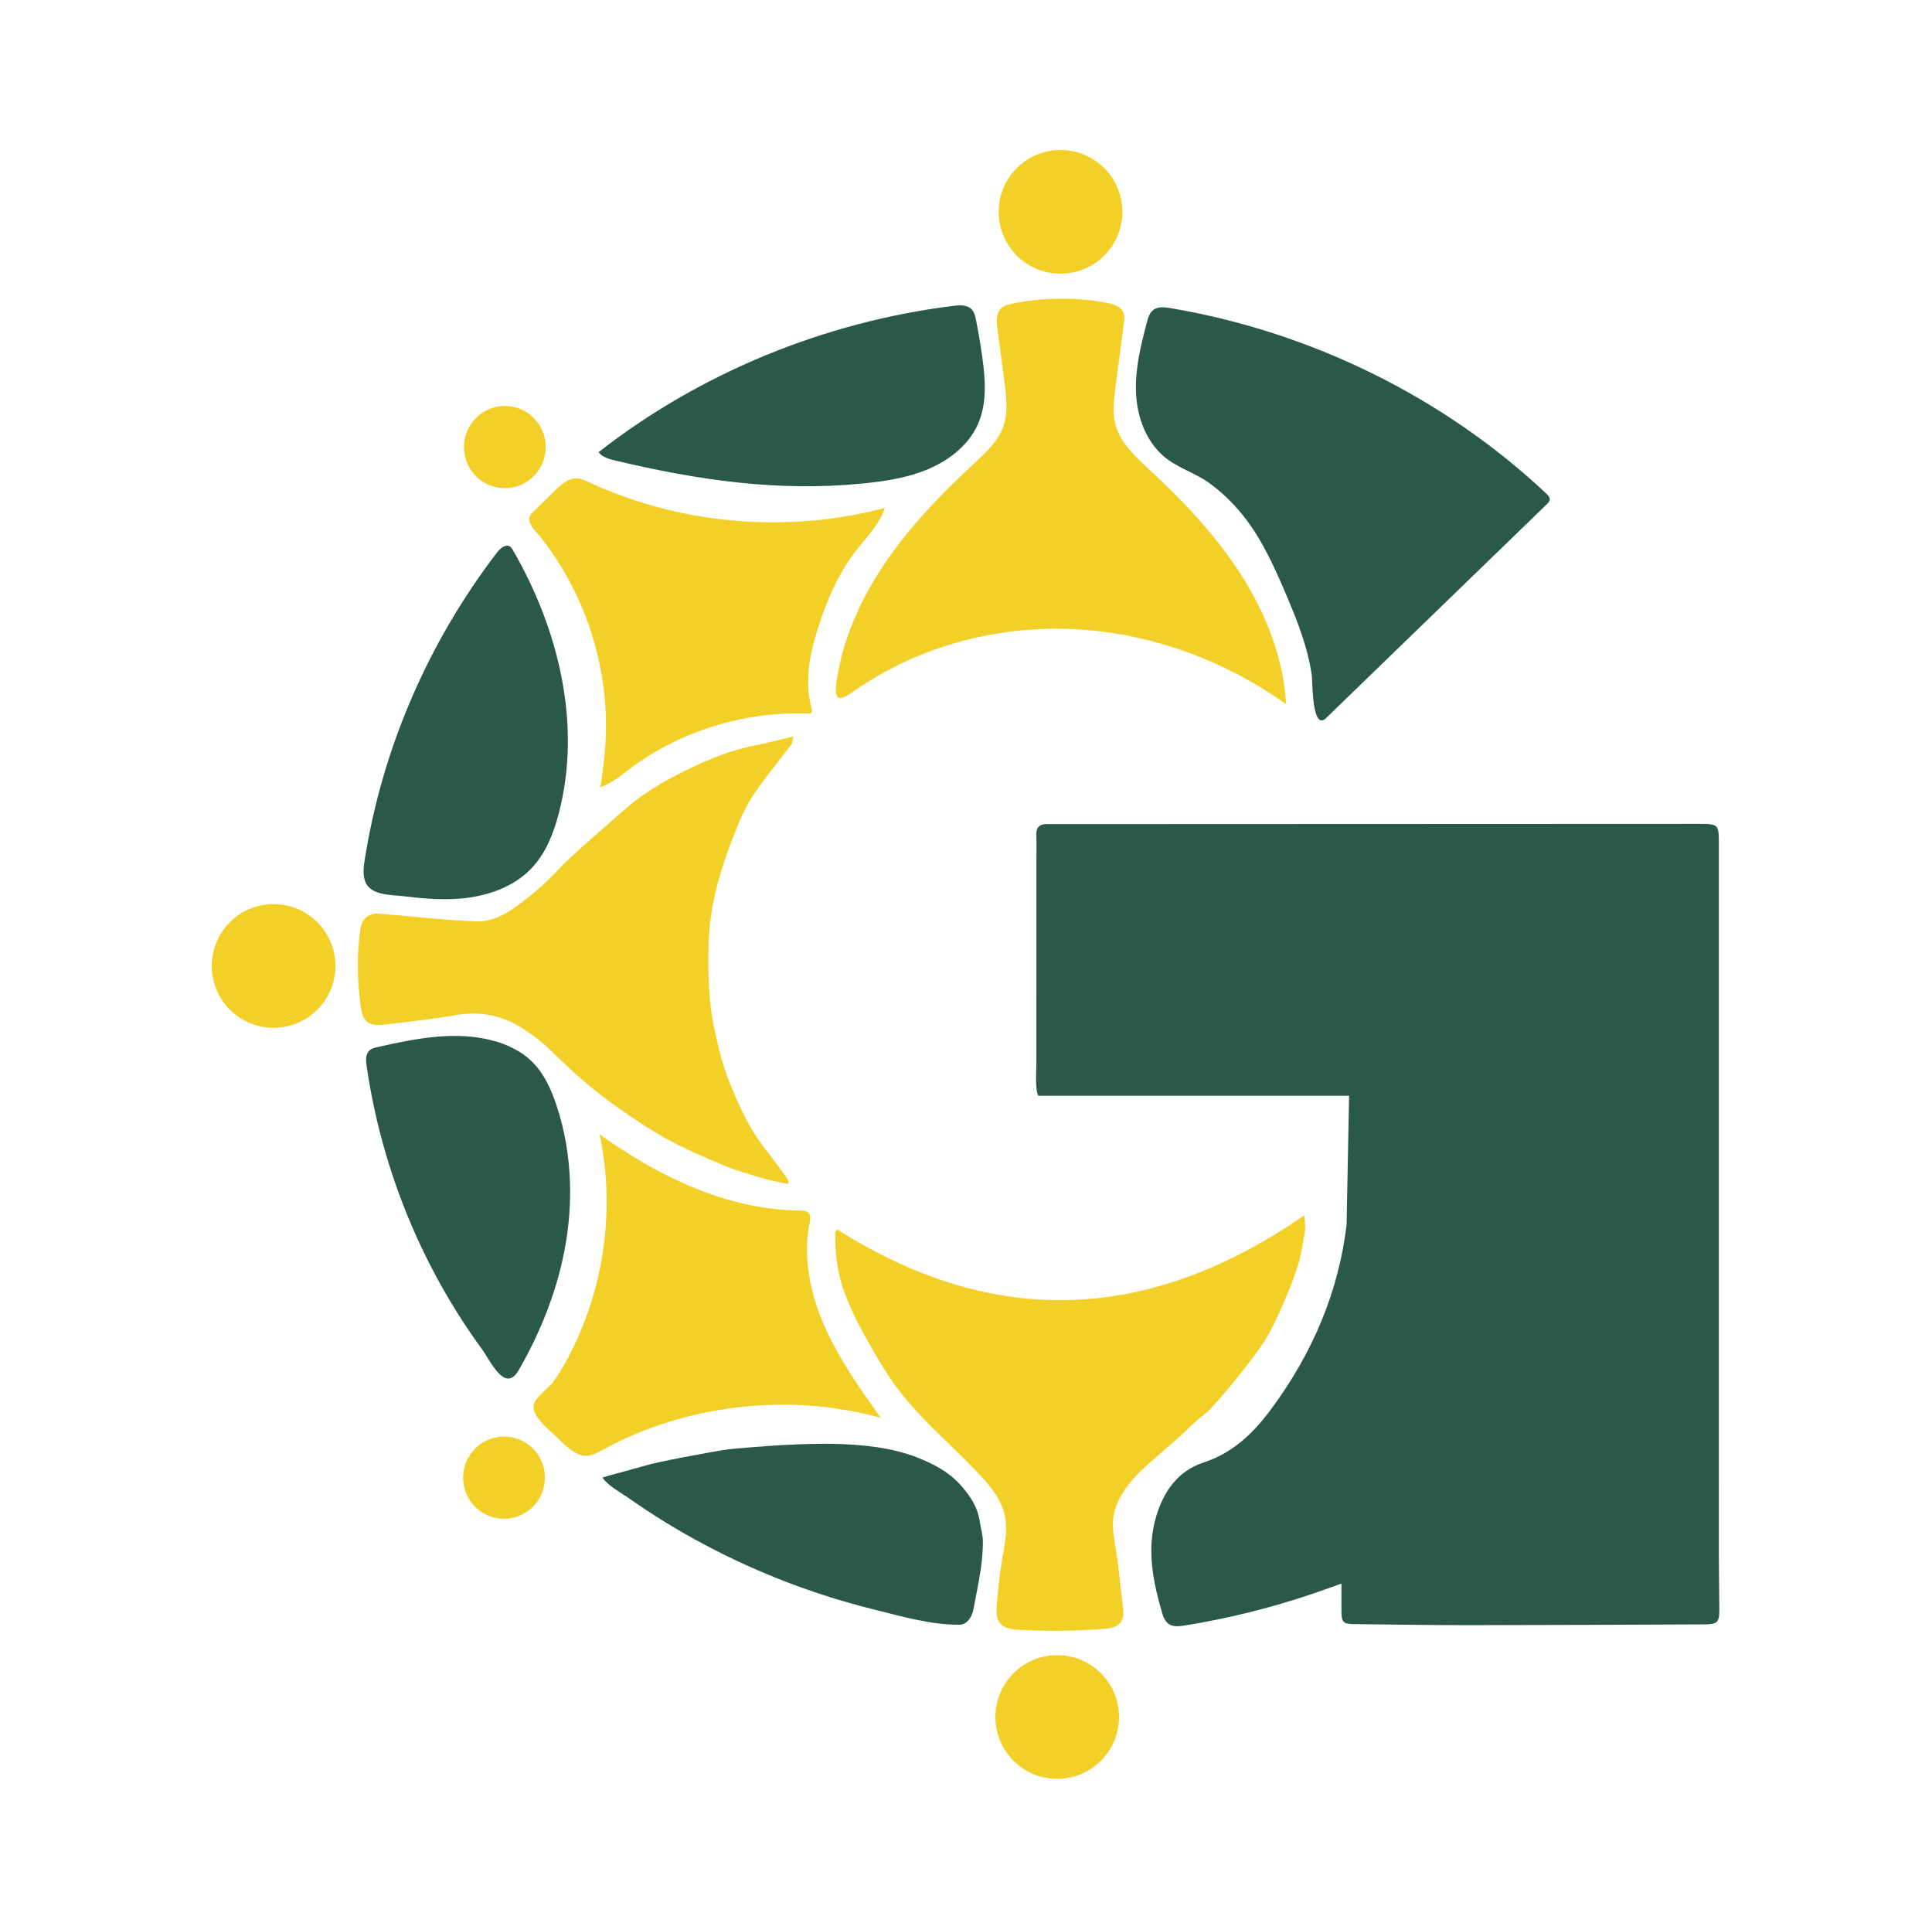 <svg width="1989" height="1976" viewBox="0 0 1989 1976" fill="none" xmlns="http://www.w3.org/2000/svg">
<path d="M1151.82 1772.88C1148.76 1807.91 1117.87 1833.82 1082.84 1830.75C1047.81 1827.69 1021.9 1796.81 1024.97 1761.78C1028.03 1726.75 1058.92 1700.83 1093.95 1703.91C1128.97 1706.97 1154.89 1737.85 1151.82 1772.88Z" fill="#F2D028"/>
<path d="M1343.31 1267.96C1341.32 1280.28 1339.38 1292.76 1335.54 1304.62C1330.54 1320.05 1324.16 1335.12 1317.52 1350.01C1312.52 1361.26 1307.08 1372.51 1300.23 1382.78C1291.31 1396.2 1281.04 1408.82 1270.91 1421.46C1262.98 1431.35 1254.65 1440.96 1245.99 1450.26C1241.57 1455.01 1235.92 1458.67 1231.05 1463.06C1224.47 1469.01 1218.24 1475.34 1211.62 1481.25C1200.85 1490.84 1189.72 1500.04 1179.05 1509.74C1163.37 1524 1147.29 1543.51 1145.9 1565.19C1145.03 1578.85 1149.18 1594.37 1150.74 1607.99C1152.5 1623.13 1154.24 1638.26 1155.99 1653.39C1156.65 1659.15 1157.16 1665.55 1153.5 1670.17C1149.52 1675.25 1142.12 1676.24 1135.53 1676.73C1107.12 1678.85 1078.56 1679.18 1050.1 1677.7C1042.64 1677.31 1034.3 1676.38 1029.61 1670.8C1025.26 1665.62 1025.62 1658.26 1026.21 1651.62C1027.46 1637.31 1028.72 1622.98 1031.08 1608.78C1033.86 1591.98 1038.16 1574.76 1034.1 1558.2C1030.43 1543.27 1020.35 1530.61 1009.71 1519.17C977.254 1484.24 940.058 1455.29 914.054 1415.12C903.99 1399.58 894.875 1383.43 886.107 1367.17C880.086 1356 874.803 1344.37 870.201 1332.57C862.27 1312.26 859.645 1290.97 859.779 1269.36C859.791 1267.82 861.477 1266.29 861.935 1265.52C1025.76 1369.17 1184.98 1360.09 1342.86 1250.9C1343.09 1257.04 1344.19 1262.65 1343.31 1267.96Z" fill="#F2D028"/>
<path d="M1595.46 514.22C1595.3 516.175 1593.78 517.727 1592.35 519.123C1516.61 592.476 1440.86 665.829 1365.13 739.193C1350.54 753.323 1351.2 700.255 1350.59 695.821C1346.52 666.131 1335.17 638.005 1323.48 610.616C1312.36 584.613 1300.66 558.553 1283.8 535.856C1273 521.335 1260.11 508.333 1245.53 497.599C1230.86 486.786 1212.18 481.704 1198.52 470.099C1179.37 453.835 1170.54 428.625 1169.53 404.107C1168.53 379.6 1174.5 355.35 1180.78 331.569C1182.02 326.844 1183.53 321.762 1187.59 318.835C1192.41 315.384 1199.1 316.155 1205.03 317.149C1350.04 341.633 1486.83 409.133 1591.93 508.076C1593.73 509.774 1595.65 511.807 1595.46 514.22Z" fill="#2B5947"/>
<path d="M1324.02 724.93C1258.49 677.77 1178.01 649.197 1096.11 647.254C1035.08 645.802 973.568 659.407 919.662 686.985C906.079 693.944 892.977 701.774 880.522 710.465C871.899 716.496 865.878 719.881 862.807 717.803C860.472 716.228 859.858 711.481 861.12 702.322C865.32 671.861 875.686 642.395 889.938 614.962C895.378 604.496 901.388 594.308 907.889 584.423C933.814 544.937 967.011 510.299 1002 477.873C1014.2 466.558 1027.08 454.863 1032.7 439.504C1038.05 424.861 1036.11 408.821 1034.09 393.428L1026.81 337.869C1025.88 330.676 1025.33 322.343 1030.74 317.305C1033.87 314.379 1038.36 313.295 1042.64 312.435C1074.2 306.068 1107.08 305.756 1138.76 311.542C1145.67 312.804 1153.47 315.06 1156.32 321.237C1157.99 324.856 1157.5 329.011 1156.99 332.932C1154.13 354.836 1151.26 376.741 1148.4 398.645C1146.7 411.624 1145.03 424.984 1148.54 437.628C1153.72 456.203 1169.15 470.211 1183.56 483.581C1218.93 516.387 1252.26 551.684 1277.94 591.952C1303.62 632.208 1321.47 677.793 1324.02 724.93Z" fill="#F2D028"/>
<path d="M729.404 974.264C728.879 1003.17 729.471 1032.07 735.726 1060.43C739.792 1078.85 744.204 1097.48 751.353 1114.94C760.859 1138.15 771.18 1161.29 787.052 1181.56C794.737 1191.37 802.031 1201.48 809.414 1211.52C810.542 1213.06 811.19 1214.91 812.062 1216.61C811.76 1217.29 811.458 1217.96 811.157 1218.64C803.427 1216.98 795.552 1215.77 788.001 1213.55C773.726 1209.34 759.239 1205.41 745.556 1199.76C725.55 1191.5 705.612 1182.75 686.69 1172.46C669.142 1162.92 652.566 1151.61 636.258 1140.16C611.662 1122.9 589.177 1103.29 567.999 1082.19C559.018 1073.23 548.585 1065.32 537.806 1058.38C516.896 1044.94 493.975 1040.46 468.675 1044.95C444.682 1049.21 420.321 1051.57 396.093 1054.63C380.411 1056.62 373.541 1052.21 371.463 1036.94C367.766 1009.7 367.04 982.318 371.262 955.03C372.703 945.68 379.819 939.671 389.469 940.363C408.425 941.737 427.313 943.915 446.257 945.49C460.521 946.686 474.808 947.624 489.105 948.395C504.263 949.21 517.142 942.944 528.859 934.834C539.247 927.641 549.144 919.666 558.459 911.232C569.037 901.671 578.342 890.825 588.875 881.208C607.116 864.564 625.78 848.334 644.423 832.116C662.552 816.344 683.205 804.157 704.919 793.535C727.974 782.264 751.465 772.178 777.088 767.297C789.744 764.873 802.198 761.477 816.786 758.048C815.815 762.125 815.915 764.605 814.72 766.191C801.026 784.576 786.013 802.169 773.648 821.348C765.025 834.729 759.339 849.999 753.498 864.844C747.846 879.186 743.042 893.908 739.021 908.753C733.213 930.177 729.806 952.036 729.404 974.264Z" fill="#F2D028"/>
<path d="M906.637 1459.32C811.782 1433.27 706.204 1445.45 620.486 1492.34C615.828 1494.88 611.103 1497.58 605.809 1498.45C592.639 1500.61 578.32 1484.02 569.853 1476.19C562.358 1469.27 545.145 1455.19 550.216 1443.61C553.277 1436.62 564.737 1428.95 569.574 1422.31C575.36 1414.37 580.319 1405.89 584.888 1397.26C622.072 1327.03 633.667 1244.63 617.236 1167.46C617.526 1167.67 617.828 1167.88 618.129 1168.1C677.989 1210.94 748.203 1245.12 822.852 1246.01C826.404 1246.05 830.481 1246.24 832.67 1248.92C834.815 1251.54 834.145 1255.28 833.486 1258.54C826.314 1294.33 834.156 1331.69 848.967 1365.25C863.778 1398.81 885.28 1429.18 906.637 1459.32Z" fill="#F2D028"/>
<path d="M910.949 522.765C905.487 539.765 891.893 552.979 880.88 567.288C863.287 590.142 851.782 616.793 842.935 643.914C833.988 671.325 827.599 700.892 835.496 728.593C836.066 730.57 836.423 733.217 834.536 734.167C833.821 734.524 832.972 734.491 832.156 734.468C766.321 731.911 699.77 752.575 647.975 791.67C638.358 798.919 628.886 806.972 617.224 810.48C619.045 809.34 620.453 792.563 620.777 790.307C621.804 783.259 622.564 776.177 623.089 769.073C624.116 754.876 624.139 740.601 623.178 726.393C621.257 697.965 615.426 669.783 605.921 642.797C598.414 621.484 588.607 600.91 576.622 581.574C570.557 571.79 563.933 562.317 556.773 553.225C551.311 546.311 539.124 536.358 547.915 527.78C555.913 519.983 563.91 512.176 571.908 504.379C578.219 498.224 585.803 491.589 594.773 492.36C598.582 492.684 602.112 494.371 605.552 495.979C699.502 539.855 810.263 549.573 910.949 522.765Z" fill="#F2D028"/>
<path d="M575.136 837.735C569.629 858.656 561.308 879.611 545.759 895.205C527.429 913.579 500.756 922.593 474.35 924.883C469.044 925.352 463.716 925.564 458.388 925.576C444.571 925.631 430.765 924.347 417.059 922.649C403.812 921.007 381.885 922.146 376.155 907.771C373.273 900.555 374.312 892.501 375.507 884.861C393.424 770.872 440.684 661.228 511.914 568.395C515.131 564.206 520.817 559.604 525.207 562.653C526.435 563.502 527.206 564.809 527.943 566.082C575.583 648.248 599.129 746.566 575.136 837.735Z" fill="#2B5947"/>
<path d="M582.821 1277.51C575.259 1324.15 557.789 1369.07 533.997 1410.38C519.99 1434.72 504.989 1400.79 496.287 1388.87C487.329 1376.62 478.818 1364.06 470.764 1351.23C454.668 1325.57 440.416 1298.84 428.084 1271.33C403.41 1216.26 386.409 1158.03 377.652 1098.68C377.562 1098.08 377.473 1097.49 377.395 1096.9C376.591 1091.37 376.2 1084.87 380.511 1081.12C382.768 1079.15 385.873 1078.4 388.833 1077.73C428.151 1068.81 469.636 1060.64 508.452 1071.38C522.124 1075.15 535.259 1081.35 545.58 1090.74C559.23 1103.15 567.105 1120.29 572.835 1137.47C581.626 1163.8 586.127 1191.31 586.842 1218.95C587.345 1238.53 585.949 1258.17 582.821 1277.51Z" fill="#2B5947"/>
<path d="M1006.22 437.829C996.689 458.292 977.421 473.528 956.087 482.654C934.741 491.779 911.306 495.376 888.073 497.677C800.59 506.345 718.513 494.203 633.901 474.164C627.322 472.601 620.185 470.702 616.175 465.452C720.278 384.146 848.308 331.346 981.431 314.825C987.832 314.032 995.215 313.608 999.839 317.942C1002.96 320.857 1003.96 325.213 1004.78 329.313C1007.28 341.845 1009.42 354.445 1011.2 367.101C1014.54 390.826 1016.39 415.958 1006.22 437.829Z" fill="#2B5947"/>
<path d="M1011.88 1586.3C1011.91 1596.01 1011.08 1605.79 1009.65 1615.42C1007.61 1629.15 1004.68 1642.75 1002.18 1656.41C1000.59 1665.16 994.869 1672.21 988.401 1672.32C959.192 1672.84 927.235 1663.51 899.165 1656.52C868.972 1649.02 839.283 1639.67 810.308 1628.59C752.381 1606.41 697.335 1577.25 647.015 1541.88C638.47 1535.88 626.026 1529.39 620.24 1520.9C629.366 1518.01 638.749 1515.65 647.998 1513.13C657.861 1510.43 667.646 1507.36 677.643 1505.21C694.386 1501.61 711.253 1498.48 728.12 1495.4C737.681 1493.66 747.298 1491.89 756.983 1491.06C778.339 1489.24 799.741 1487.5 821.154 1486.69C839.573 1485.99 858.115 1485.73 876.49 1486.93C899.187 1488.43 921.773 1491.53 943.174 1499.79C960.007 1506.29 975.802 1514.31 988.022 1527.63C998.387 1538.94 1006.65 1551.24 1008.75 1566.62C1009.65 1573.21 1011.85 1579.74 1011.88 1586.3Z" fill="#2B5947"/>
<path d="M1154.64 228.247C1160.28 193.537 1136.71 160.833 1102 155.2C1067.29 149.566 1034.58 173.138 1028.95 207.847C1023.32 242.557 1046.89 275.261 1081.6 280.894C1116.31 286.527 1149.01 262.956 1154.64 228.247Z" fill="#F2D028"/>
<path d="M560.839 1524.65C558.795 1547.93 538.365 1565.15 515.198 1563.13C492.032 1561.1 474.897 1540.58 476.93 1517.3C478.974 1494.02 499.404 1476.8 522.57 1478.82C545.737 1480.85 562.872 1501.37 560.839 1524.65Z" fill="#F2D028"/>
<path d="M561.676 463.832C559.644 487.111 539.203 504.346 516.036 502.313C492.87 500.291 475.735 479.772 477.779 456.494C479.812 433.216 500.242 415.981 523.419 418.013C546.586 420.035 563.721 440.554 561.676 463.832Z" fill="#F2D028"/>
<path d="M281.669 1057.94C316.832 1057.94 345.337 1029.43 345.337 994.27C345.337 959.107 316.832 930.602 281.669 930.602C246.505 930.602 218 959.107 218 994.27C218 1029.43 246.505 1057.94 281.669 1057.94Z" fill="#F2D028"/>
<path d="M1770.05 1656.59C1770.07 1670.05 1768.07 1671.95 1754.64 1671.99C1674.19 1672.31 1593.76 1672.74 1513.31 1672.79C1473.22 1672.81 1433.15 1672.18 1393.09 1671.7C1383.31 1671.6 1381.1 1669.36 1381.04 1659.95C1380.95 1650.07 1380.96 1640.18 1380.98 1630.03C1370.86 1633.66 1361.22 1637.12 1351.5 1640.42C1308.02 1655.14 1263.56 1666.21 1218.09 1673.38C1205.81 1675.32 1199.86 1672.07 1196.51 1660.55C1186.98 1627.83 1180.21 1594.8 1190.28 1560.95C1197.85 1535.49 1212.3 1514.22 1238.8 1505.48C1269.22 1495.49 1289.98 1475.48 1307.97 1451.3C1352 1392.2 1378.12 1328.73 1386.3 1260.89L1388.9 1127.91H1069.03C1067.54 1125.53 1067.05 1121.74 1066.74 1115.8C1066.33 1108.16 1066.98 1100.46 1066.98 1092.79C1066.99 1024.71 1066.99 956.638 1066.99 888.569C1066.99 878.695 1067.22 868.832 1066.93 858.98C1066.69 851.049 1070.72 848.033 1078.31 848.29C1079.72 848.335 1081.12 848.29 1082.53 848.29C1304.71 848.201 1526.88 848.1 1749.06 848.022C1768.9 848 1769.55 848.625 1769.55 867.67C1769.55 1112.82 1769.55 1357.96 1769.58 1603.1C1769.58 1620.93 1770.05 1638.77 1770.05 1656.59Z" fill="#2B5947"/>
</svg>

